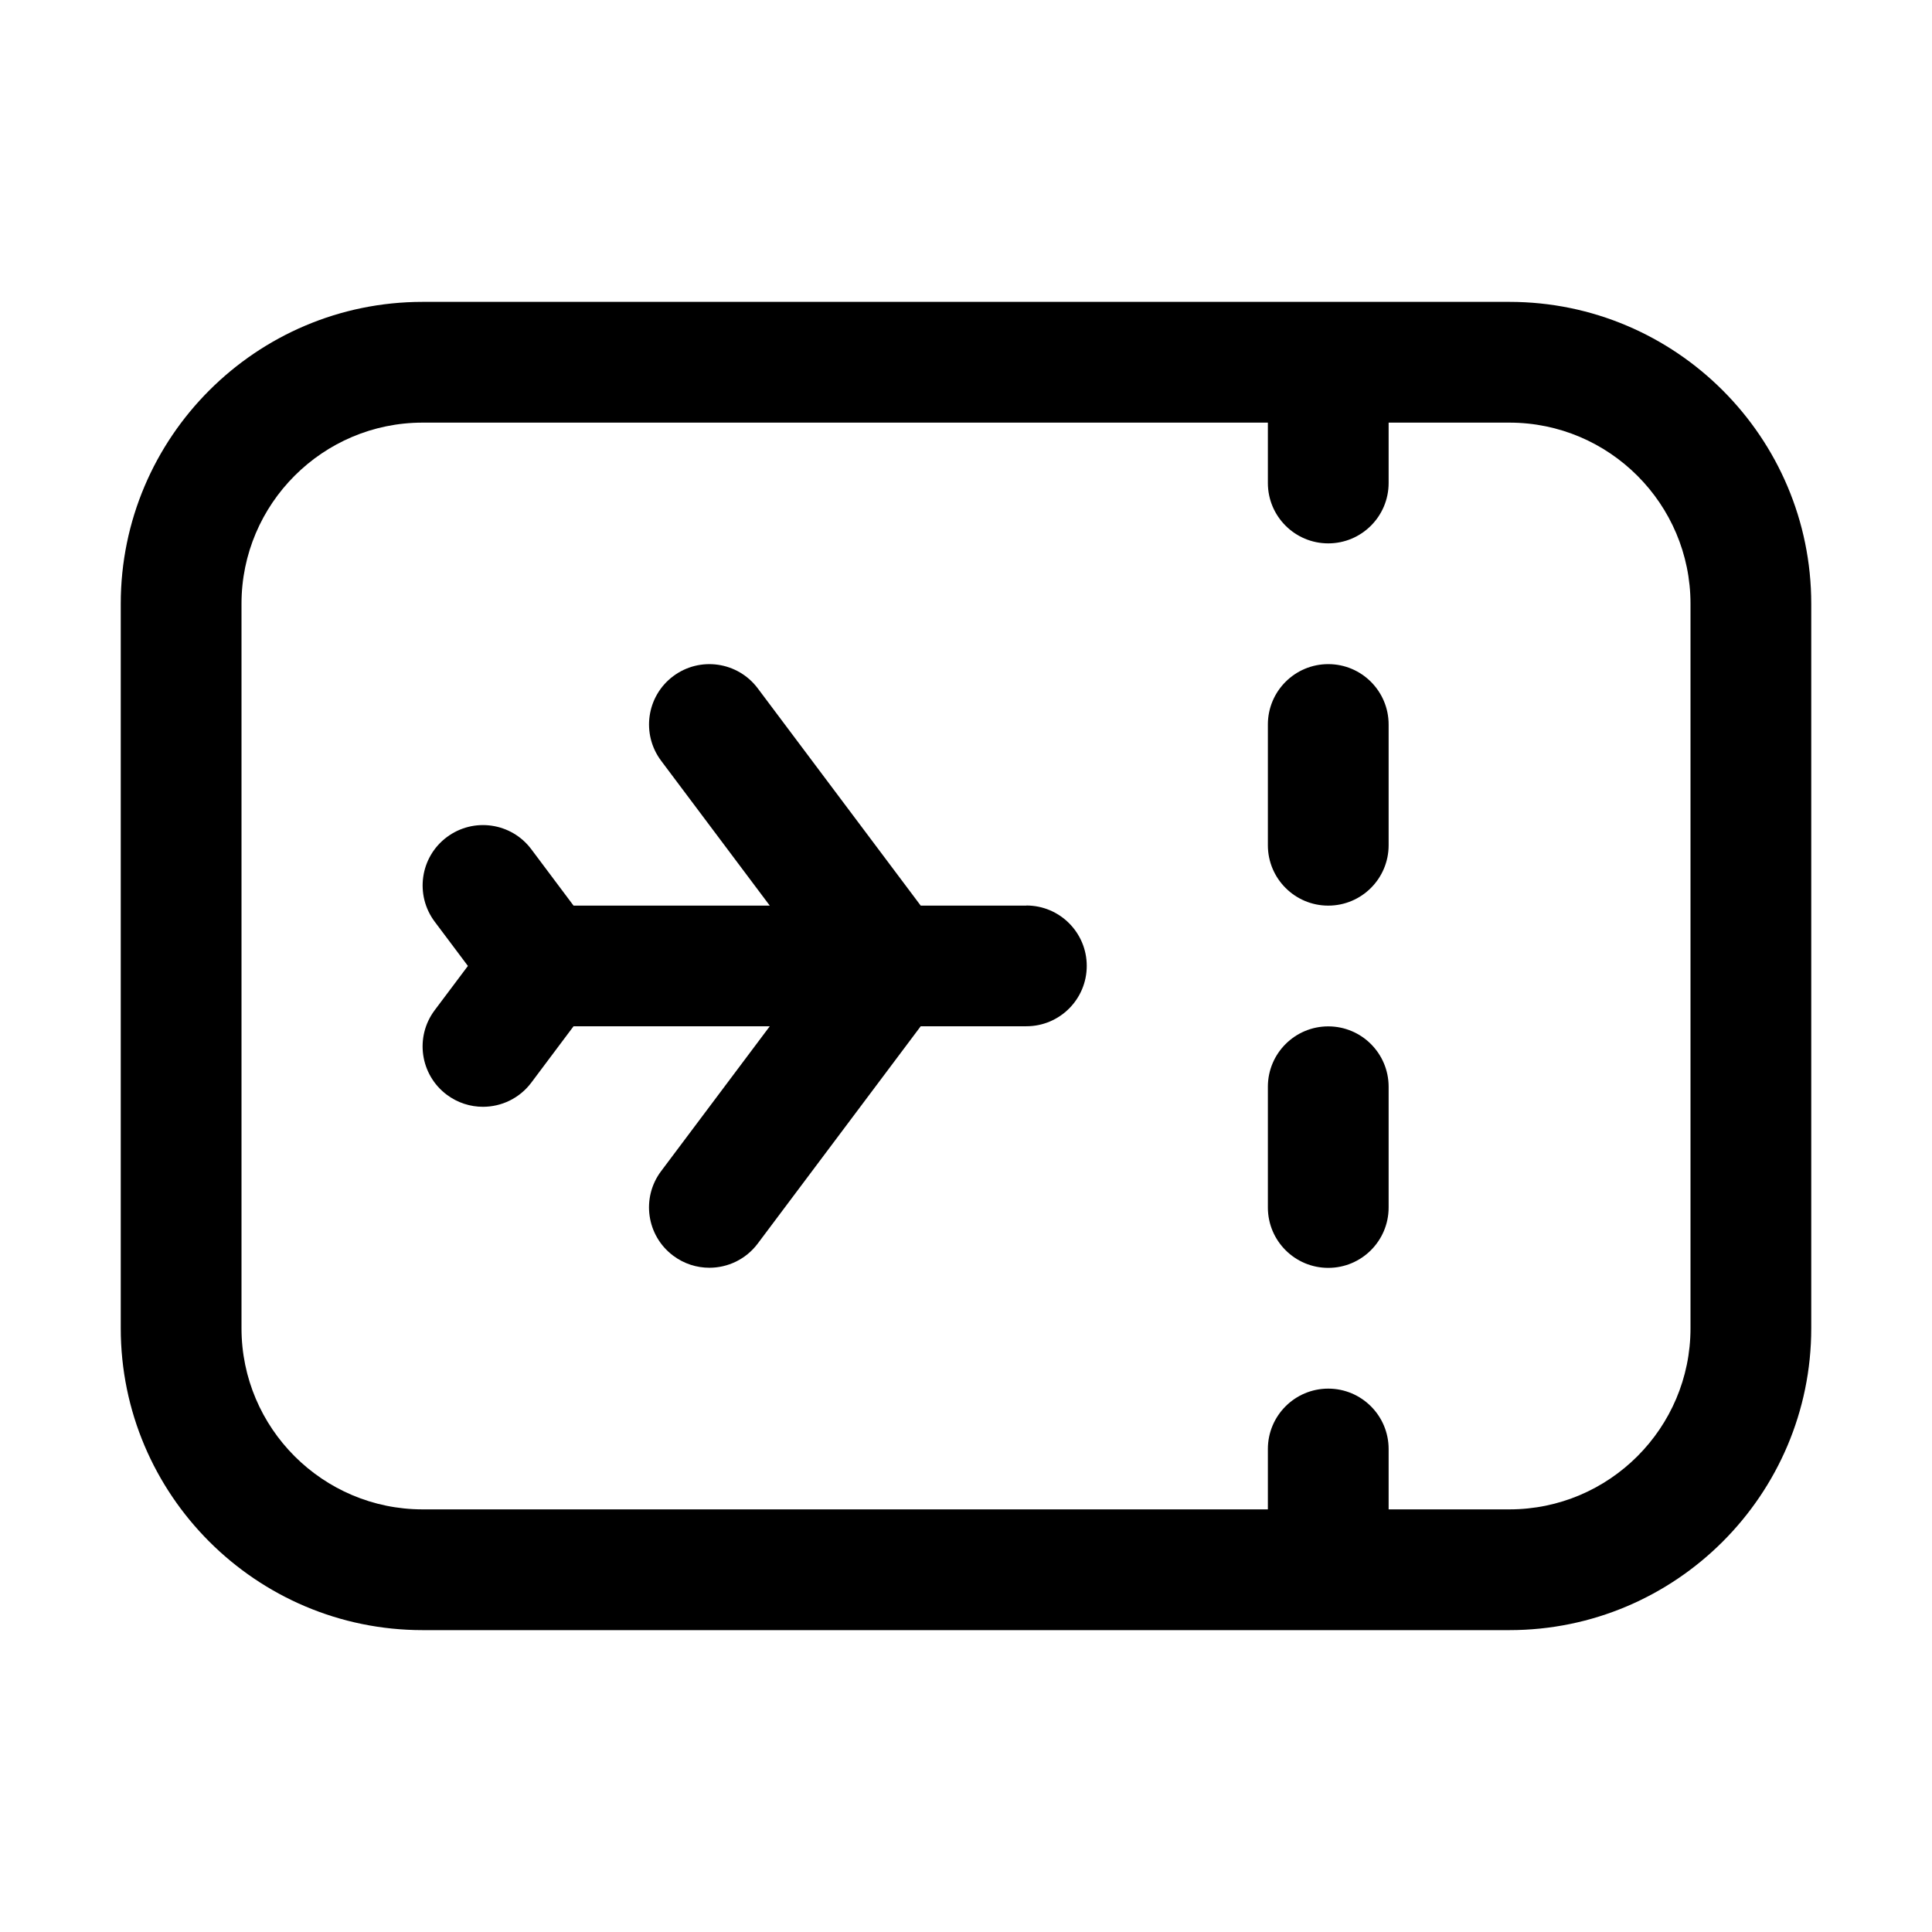 <?xml version="1.0" encoding="UTF-8"?>
<svg id="Layer_1" data-name="Layer 1" xmlns="http://www.w3.org/2000/svg" viewBox="0 0 32 32">
  <path d="M25,5H7c-2.757,0-5,2.243-5,5v12c0,2.757,2.243,5,5,5H25c2.757,0,5-2.243,5-5V10c0-2.757-2.243-5-5-5Zm3,17c0,1.654-1.346,3-3,3h-2v-1c0-.552-.448-1-1-1s-1,.448-1,1v1H7c-1.654,0-3-1.346-3-3V10c0-1.654,1.346-3,3-3h14v1c0,.552,.448,1,1,1s1-.448,1-1v-1h2c1.654,0,3,1.346,3,3v12Z"/>
  <path d="M22,11c-.552,0-1,.448-1,1v2c0,.552,.448,1,1,1s1-.448,1-1v-2c0-.552-.448-1-1-1Z"/>
  <path d="M22,17c-.552,0-1,.448-1,1v2c0,.552,.448,1,1,1s1-.448,1-1v-2c0-.552-.448-1-1-1Z"/>
  <path d="M17,15h-1.75l-2.7-3.6c-.331-.44-.957-.532-1.4-.2-.442,.331-.531,.958-.2,1.4l1.8,2.4h-3.25l-.7-.934c-.33-.441-.956-.532-1.4-.2-.442,.331-.531,.958-.2,1.4l.55,.733-.55,.733c-.332,.442-.242,1.069,.2,1.4,.18,.135,.391,.2,.599,.2,.304,0,.604-.138,.801-.4l.7-.934h3.25l-1.8,2.4c-.332,.442-.242,1.069,.2,1.4,.18,.135,.391,.2,.599,.2,.304,0,.604-.138,.801-.4l2.7-3.6h1.75c.552,0,1-.448,1-1s-.448-1-1-1Z"/>
</svg>